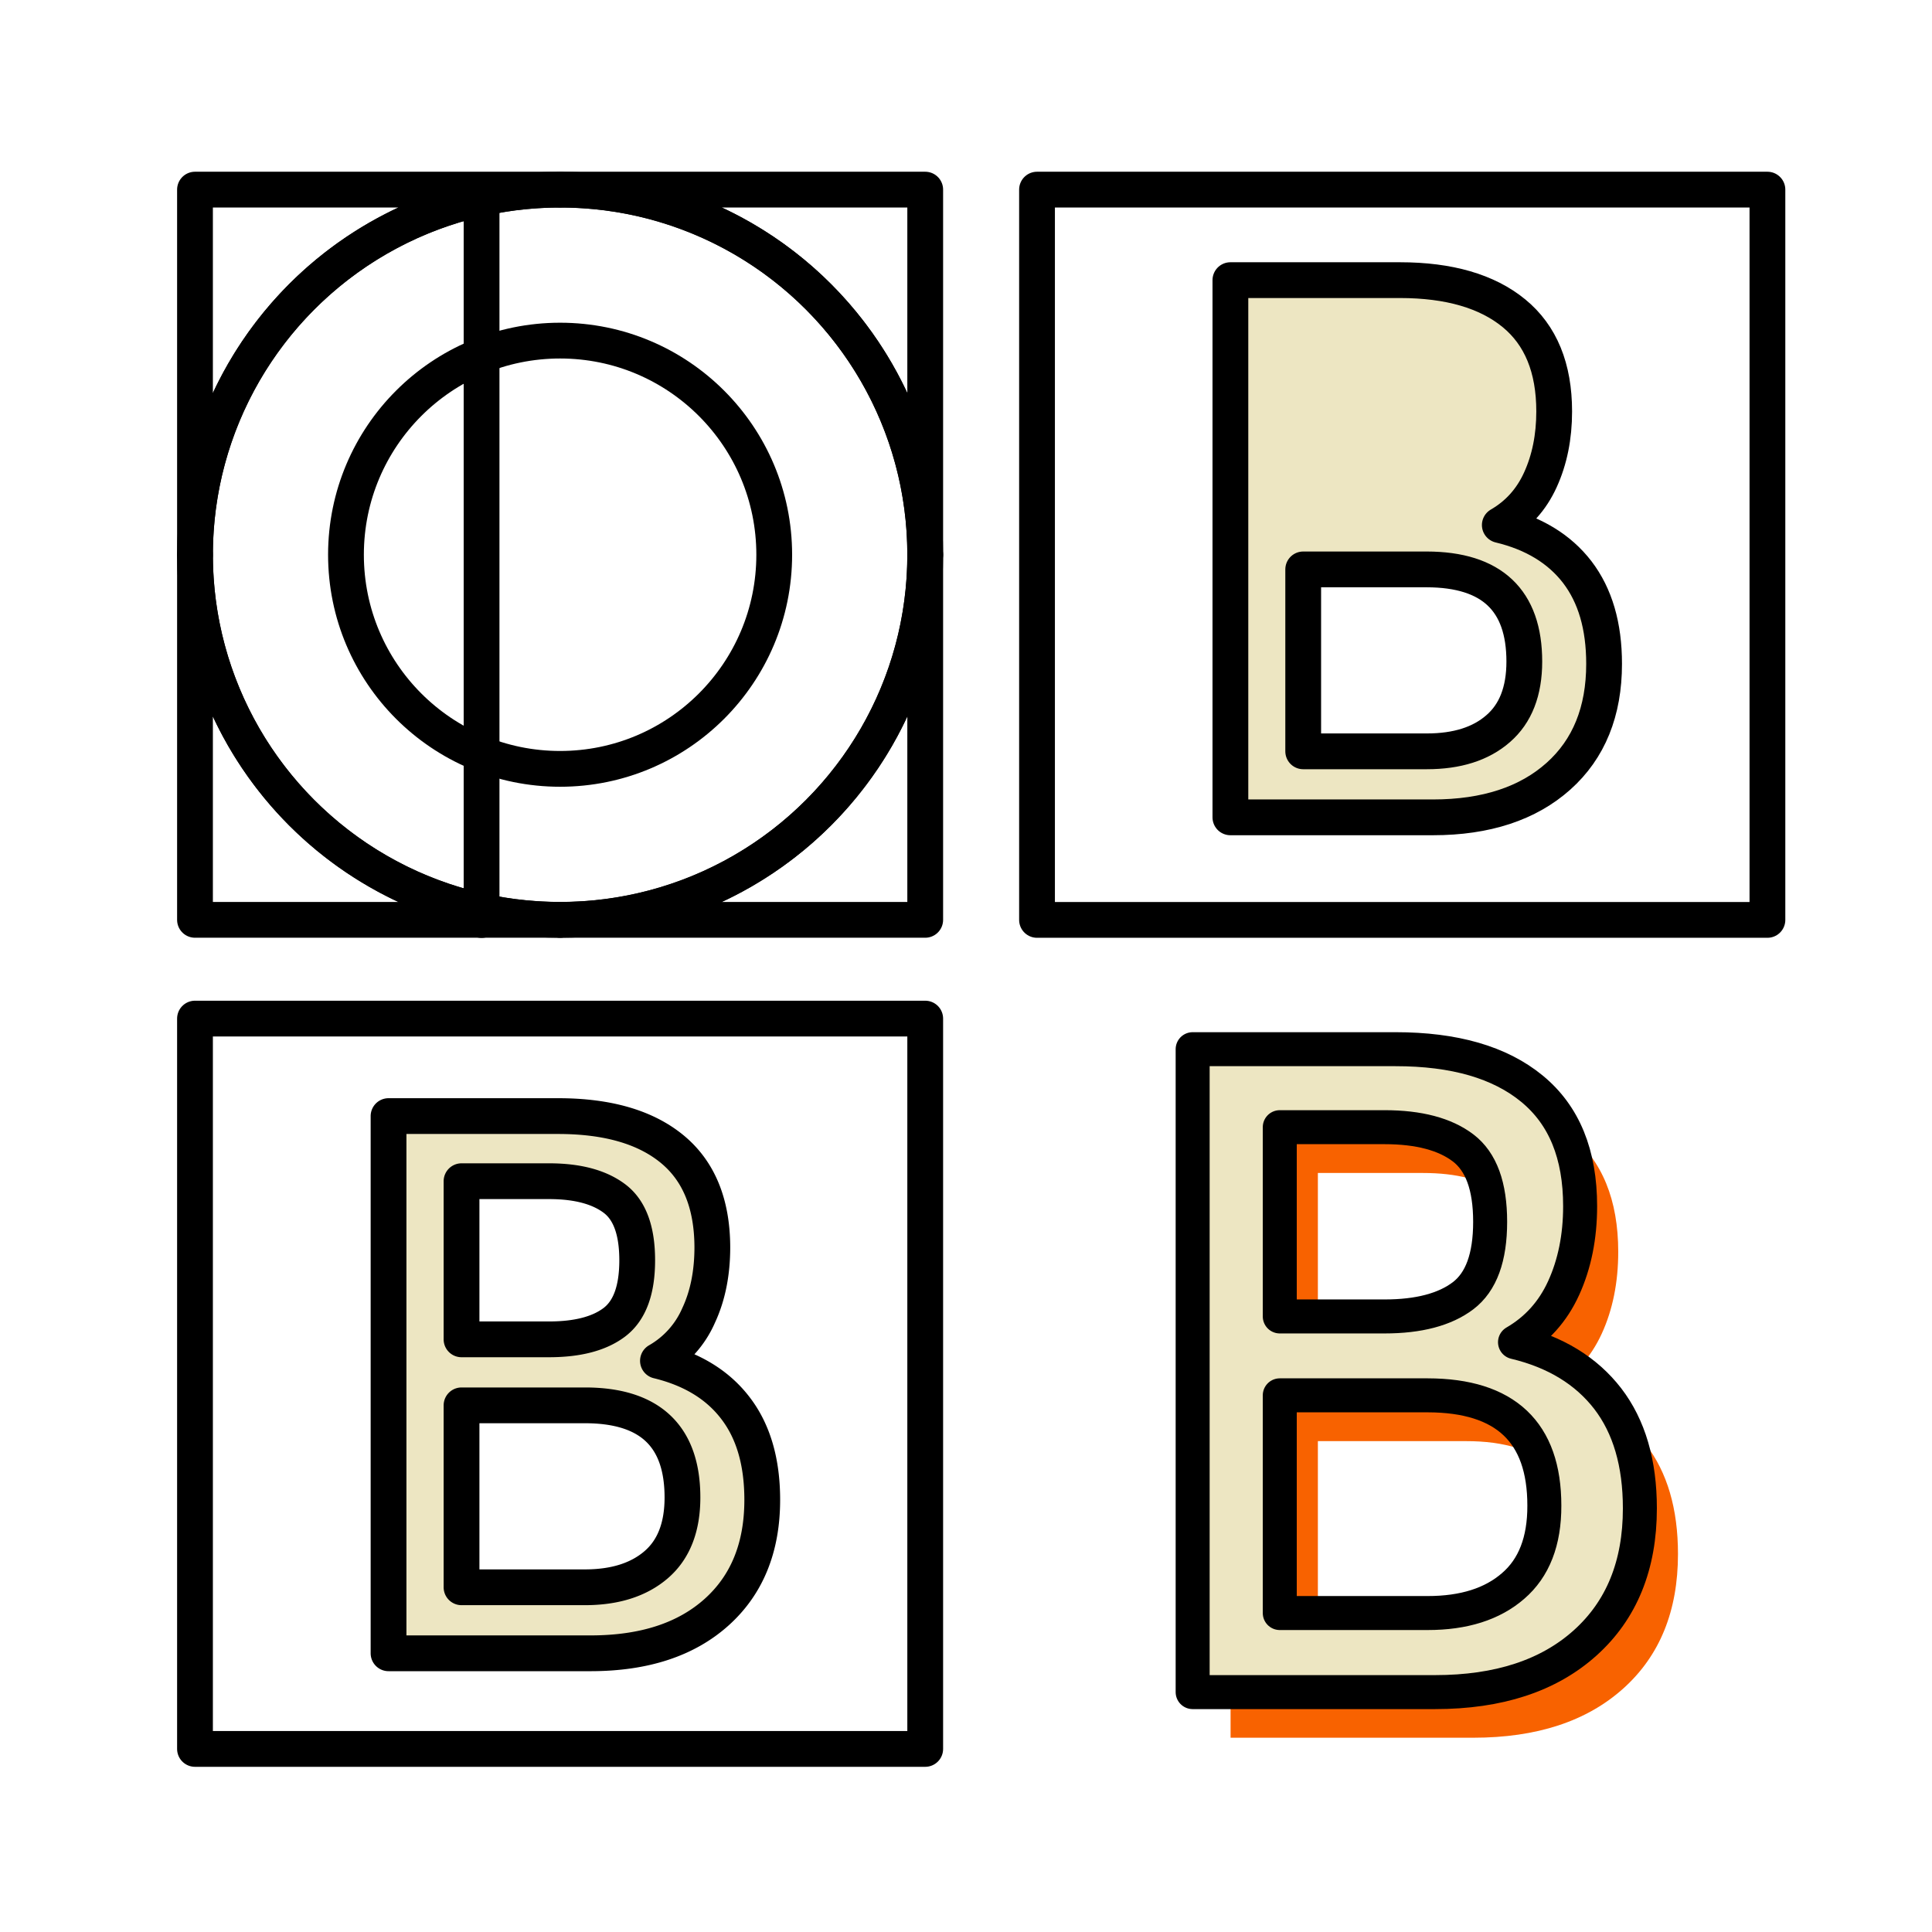 <svg xmlns="http://www.w3.org/2000/svg" viewBox="0 0 1080 1080"><defs><style>.a{fill:none;}.a,.c,.d{stroke:#000;stroke-linecap:round;stroke-linejoin:round;}.a,.d{stroke-width:20px;}.b{fill:#f86200;}.c,.d{fill:#ede6c2;}.c{stroke-width:19px;}</style></defs><title>img-</title><path class="a" d="M109,310.1V514.2H313.1C200.4,514.2,109,422.9,109,310.1Z"/><path class="a" d="M313.1,106H109V310.1C109,197.4,200.4,106,313.1,106Z"/><path class="a" d="M517.2,310.1V106H313.1C425.8,106,517.2,197.4,517.2,310.1Z"/><path class="a" d="M313.1,514.2H517.2V310.1C517.2,422.9,425.8,514.2,313.1,514.2Z"/><rect class="a" x="109" y="569.4" width="408.2" height="408.26"/><rect class="a" x="579.7" y="106" width="408.3" height="408.23"/><circle class="a" cx="313.1" cy="310.1" r="204.1"/><circle class="a" cx="313.1" cy="310.1" r="119.7"/><path class="b" d="M920,807.4q18,23.4,18,61.3c0,31.9-10.2,56.9-30.6,75.2s-48.3,27.5-83.9,27.5H687.9V612H801.4q49.4,0,76.3,22.1t26.9,65.7c0,17.1-3.1,32.4-9.2,45.7s-15.3,23.5-27.2,30.3Q902,784.1,920,807.4Zm-183.3-46h58.6c19.1,0,33.7-3.8,43.8-11.5s15.2-21.5,15.2-41.4-5.1-33.6-15.2-41.3-24.7-11.5-43.8-11.5H736.7ZM867.1,912.1q17.5-15.1,17.5-44.9,0-61.7-65.2-61.6H736.7V927.3h82.7Q849.7,927.3,867.1,912.1Z"/><path class="c" d="M898.7,781.8q18,23.4,18,61.4,0,47.7-30.6,75.2t-83.9,27.5H666.7V586.5H780.1c32.9,0,58.3,7.3,76.3,22.1s26.9,36.6,26.9,65.7c0,17.1-3.1,32.3-9.2,45.7s-15.3,23.4-27.2,30.3C869.5,755.7,886.7,766.3,898.7,781.8ZM715.4,735.9H774c19.1,0,33.8-3.9,43.9-11.6S833,702.9,833,683s-5-33.6-15.1-41.3-24.8-11.6-43.9-11.6H715.4ZM845.8,886.6q17.6-15.1,17.5-45,0-61.5-65.2-61.6H715.4V901.7h82.7Q828.4,901.7,845.8,886.6Z"/><path class="d" d="M881.7,319.8c10,13.1,15,30.1,15,51.3,0,26.6-8.5,47.6-25.5,62.8s-40.4,23-70.2,23H687.8V156.6h94.8c27.4,0,48.7,6.2,63.7,18.5s22.5,30.6,22.5,54.9c0,14.3-2.6,27-7.7,38.2s-12.7,19.5-22.7,25.3C857.2,298,871.7,306.8,881.7,319.8Zm-44.2,87.5c9.7-8.4,14.6-20.9,14.6-37.5q0-51.4-54.5-51.5H728.5V420h69.1C814.5,420,827.8,415.8,837.5,407.3Z"/><path class="d" d="M411.1,787.1q15,19.5,15,51.3,0,39.9-25.5,62.8t-70.1,23H217.2V623.9H312q41.3,0,63.7,18.4t22.5,54.9c0,14.3-2.5,27.1-7.7,38.2a54,54,0,0,1-22.7,25.3Q396.2,767.6,411.1,787.1ZM258,748.7h48.9q24,0,36.6-9.6c8.5-6.5,12.7-18,12.7-34.6S352,676.4,343.5,670s-20.6-9.7-36.6-9.7H258ZM366.9,874.6c9.7-8.4,14.6-20.9,14.6-37.5q0-51.5-54.5-51.5H258V887.3h69C343.9,887.3,357.2,883,366.9,874.6Z"/><line class="a" x1="269.2" y1="110.7" x2="269.2" y2="514.3"/></svg>